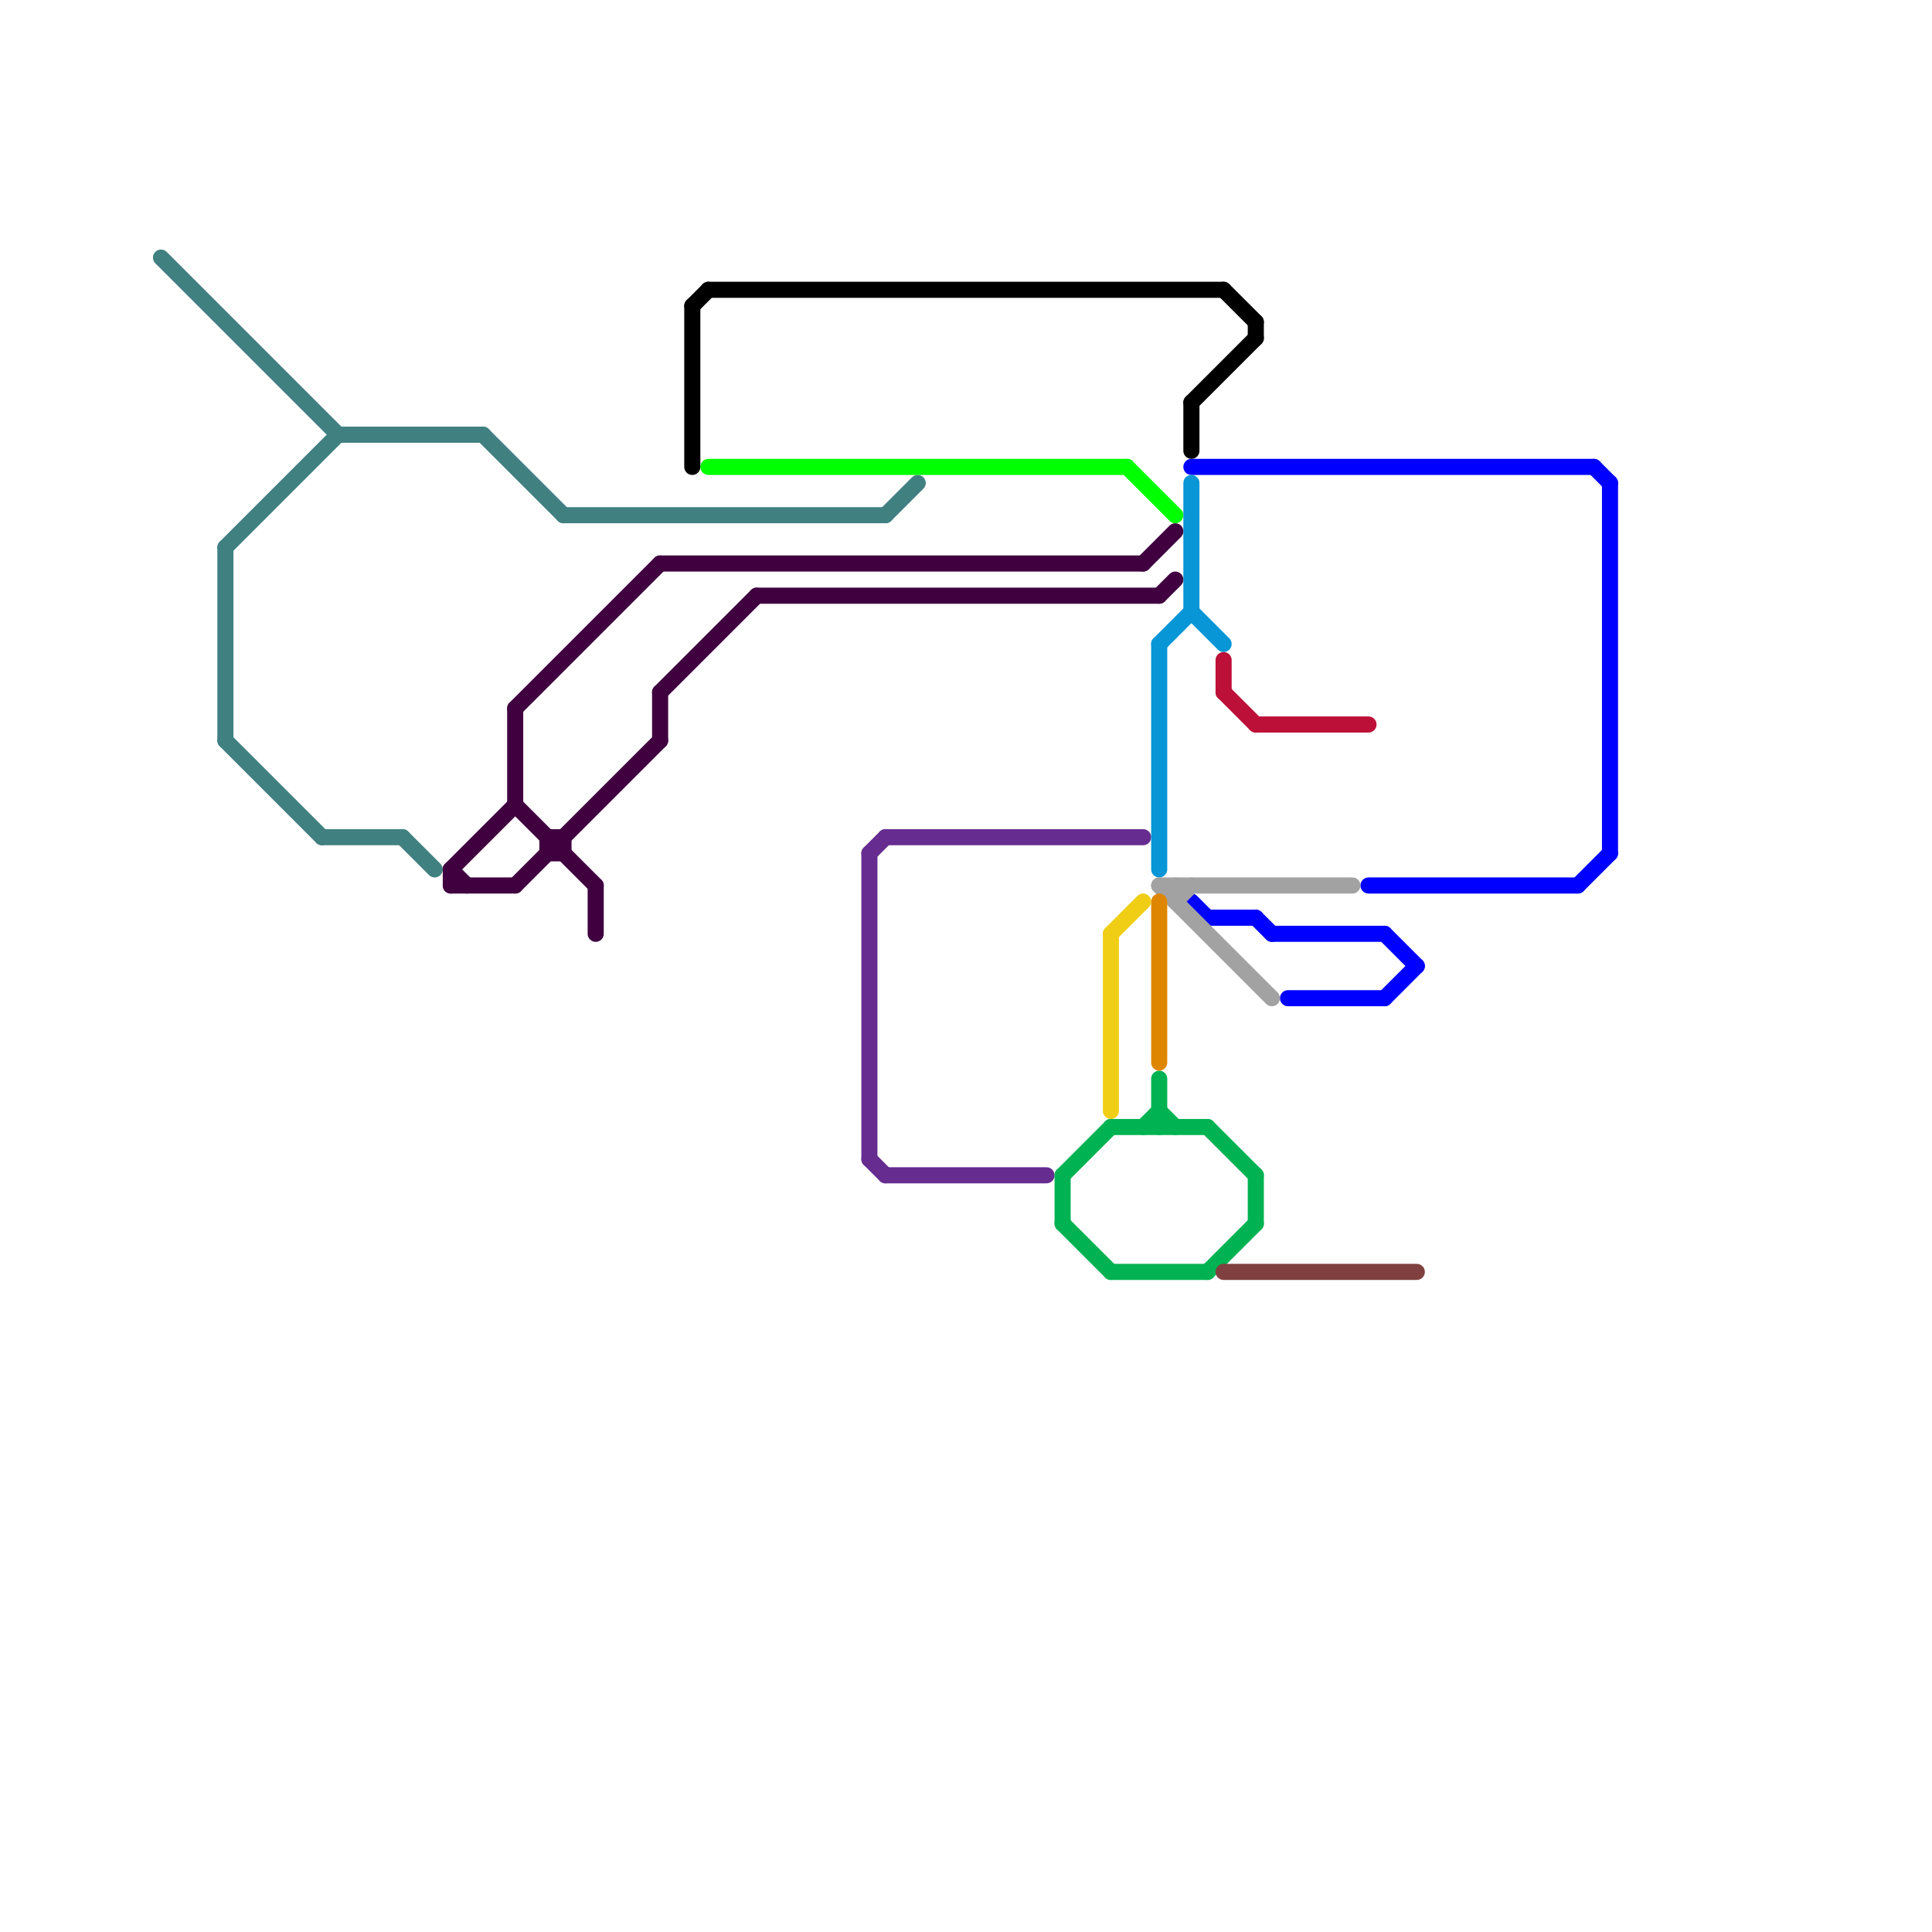
<svg version="1.1" xmlns="http://www.w3.org/2000/svg" viewBox="0 0 120 120">
<style>text { font: 1px Helvetica; font-weight: 600; white-space: pre; dominant-baseline: central; } line { stroke-width: 1; fill: none; stroke-linecap: round; stroke-linejoin: round; } .c0 { stroke: #408080 } .c1 { stroke: #0000ff } .c2 { stroke: #400040 } .c3 { stroke: #000000 } .c4 { stroke: #00ff00 } .c5 { stroke: #662c90 } .c6 { stroke: #00b251 } .c7 { stroke: #f0ce15 } .c8 { stroke: #0896d7 } .c9 { stroke: #a2a2a2 } .c10 { stroke: #df8600 } .c11 { stroke: #bd1038 } .c12 { stroke: #804040 }</style><defs><g id="wm-xf"><circle r="1.2" fill="#000"/><circle r="0.9" fill="#fff"/><circle r="0.6" fill="#000"/><circle r="0.3" fill="#fff"/></g><g id="wm"><circle r="0.6" fill="#000"/><circle r="0.3" fill="#fff"/></g></defs><line class="c0" x1="14" y1="34" x2="21" y2="27"/><line class="c0" x1="14" y1="46" x2="20" y2="52"/><line class="c0" x1="35" y1="32" x2="55" y2="32"/><line class="c0" x1="25" y1="52" x2="27" y2="54"/><line class="c0" x1="21" y1="27" x2="30" y2="27"/><line class="c0" x1="55" y1="32" x2="57" y2="30"/><line class="c0" x1="14" y1="34" x2="14" y2="46"/><line class="c0" x1="30" y1="27" x2="35" y2="32"/><line class="c0" x1="20" y1="52" x2="25" y2="52"/><line class="c0" x1="10" y1="16" x2="21" y2="27"/><line class="c1" x1="78" y1="57" x2="79" y2="58"/><line class="c1" x1="86" y1="58" x2="88" y2="60"/><line class="c1" x1="86" y1="62" x2="88" y2="60"/><line class="c1" x1="74" y1="56" x2="75" y2="57"/><line class="c1" x1="100" y1="30" x2="100" y2="53"/><line class="c1" x1="99" y1="29" x2="100" y2="30"/><line class="c1" x1="74" y1="29" x2="99" y2="29"/><line class="c1" x1="79" y1="58" x2="86" y2="58"/><line class="c1" x1="75" y1="57" x2="78" y2="57"/><line class="c1" x1="98" y1="55" x2="100" y2="53"/><line class="c1" x1="85" y1="55" x2="98" y2="55"/><line class="c1" x1="80" y1="62" x2="86" y2="62"/><line class="c2" x1="28" y1="54" x2="32" y2="50"/><line class="c2" x1="34" y1="52" x2="35" y2="52"/><line class="c2" x1="47" y1="37" x2="72" y2="37"/><line class="c2" x1="34" y1="52" x2="34" y2="53"/><line class="c2" x1="32" y1="44" x2="41" y2="35"/><line class="c2" x1="28" y1="54" x2="28" y2="55"/><line class="c2" x1="41" y1="35" x2="71" y2="35"/><line class="c2" x1="32" y1="44" x2="32" y2="50"/><line class="c2" x1="34" y1="53" x2="35" y2="53"/><line class="c2" x1="28" y1="55" x2="32" y2="55"/><line class="c2" x1="32" y1="55" x2="41" y2="46"/><line class="c2" x1="41" y1="43" x2="41" y2="46"/><line class="c2" x1="35" y1="52" x2="35" y2="53"/><line class="c2" x1="28" y1="54" x2="29" y2="55"/><line class="c2" x1="72" y1="37" x2="73" y2="36"/><line class="c2" x1="37" y1="55" x2="37" y2="58"/><line class="c2" x1="41" y1="43" x2="47" y2="37"/><line class="c2" x1="32" y1="50" x2="37" y2="55"/><line class="c2" x1="71" y1="35" x2="73" y2="33"/><line class="c3" x1="78" y1="20" x2="78" y2="21"/><line class="c3" x1="44" y1="18" x2="76" y2="18"/><line class="c3" x1="76" y1="18" x2="78" y2="20"/><line class="c3" x1="74" y1="25" x2="74" y2="28"/><line class="c3" x1="43" y1="19" x2="43" y2="29"/><line class="c3" x1="43" y1="19" x2="44" y2="18"/><line class="c3" x1="74" y1="25" x2="78" y2="21"/><line class="c4" x1="70" y1="29" x2="73" y2="32"/><line class="c4" x1="44" y1="29" x2="70" y2="29"/><line class="c5" x1="54" y1="53" x2="55" y2="52"/><line class="c5" x1="55" y1="52" x2="71" y2="52"/><line class="c5" x1="55" y1="73" x2="65" y2="73"/><line class="c5" x1="54" y1="72" x2="55" y2="73"/><line class="c5" x1="54" y1="53" x2="54" y2="72"/><line class="c6" x1="72" y1="69" x2="73" y2="70"/><line class="c6" x1="69" y1="70" x2="75" y2="70"/><line class="c6" x1="75" y1="70" x2="78" y2="73"/><line class="c6" x1="66" y1="73" x2="66" y2="76"/><line class="c6" x1="66" y1="73" x2="69" y2="70"/><line class="c6" x1="66" y1="76" x2="69" y2="79"/><line class="c6" x1="78" y1="73" x2="78" y2="76"/><line class="c6" x1="69" y1="79" x2="75" y2="79"/><line class="c6" x1="71" y1="70" x2="72" y2="69"/><line class="c6" x1="75" y1="79" x2="78" y2="76"/><line class="c6" x1="72" y1="67" x2="72" y2="70"/><line class="c7" x1="69" y1="58" x2="71" y2="56"/><line class="c7" x1="69" y1="58" x2="69" y2="69"/><line class="c8" x1="74" y1="30" x2="74" y2="38"/><line class="c8" x1="72" y1="40" x2="74" y2="38"/><line class="c8" x1="72" y1="40" x2="72" y2="54"/><line class="c8" x1="74" y1="38" x2="76" y2="40"/><line class="c9" x1="73" y1="56" x2="74" y2="55"/><line class="c9" x1="72" y1="55" x2="84" y2="55"/><line class="c9" x1="73" y1="55" x2="73" y2="56"/><line class="c9" x1="72" y1="55" x2="79" y2="62"/><line class="c10" x1="72" y1="56" x2="72" y2="66"/><line class="c11" x1="76" y1="41" x2="76" y2="43"/><line class="c11" x1="76" y1="43" x2="78" y2="45"/><line class="c11" x1="78" y1="45" x2="85" y2="45"/><line class="c12" x1="76" y1="79" x2="88" y2="79"/>
</svg>
